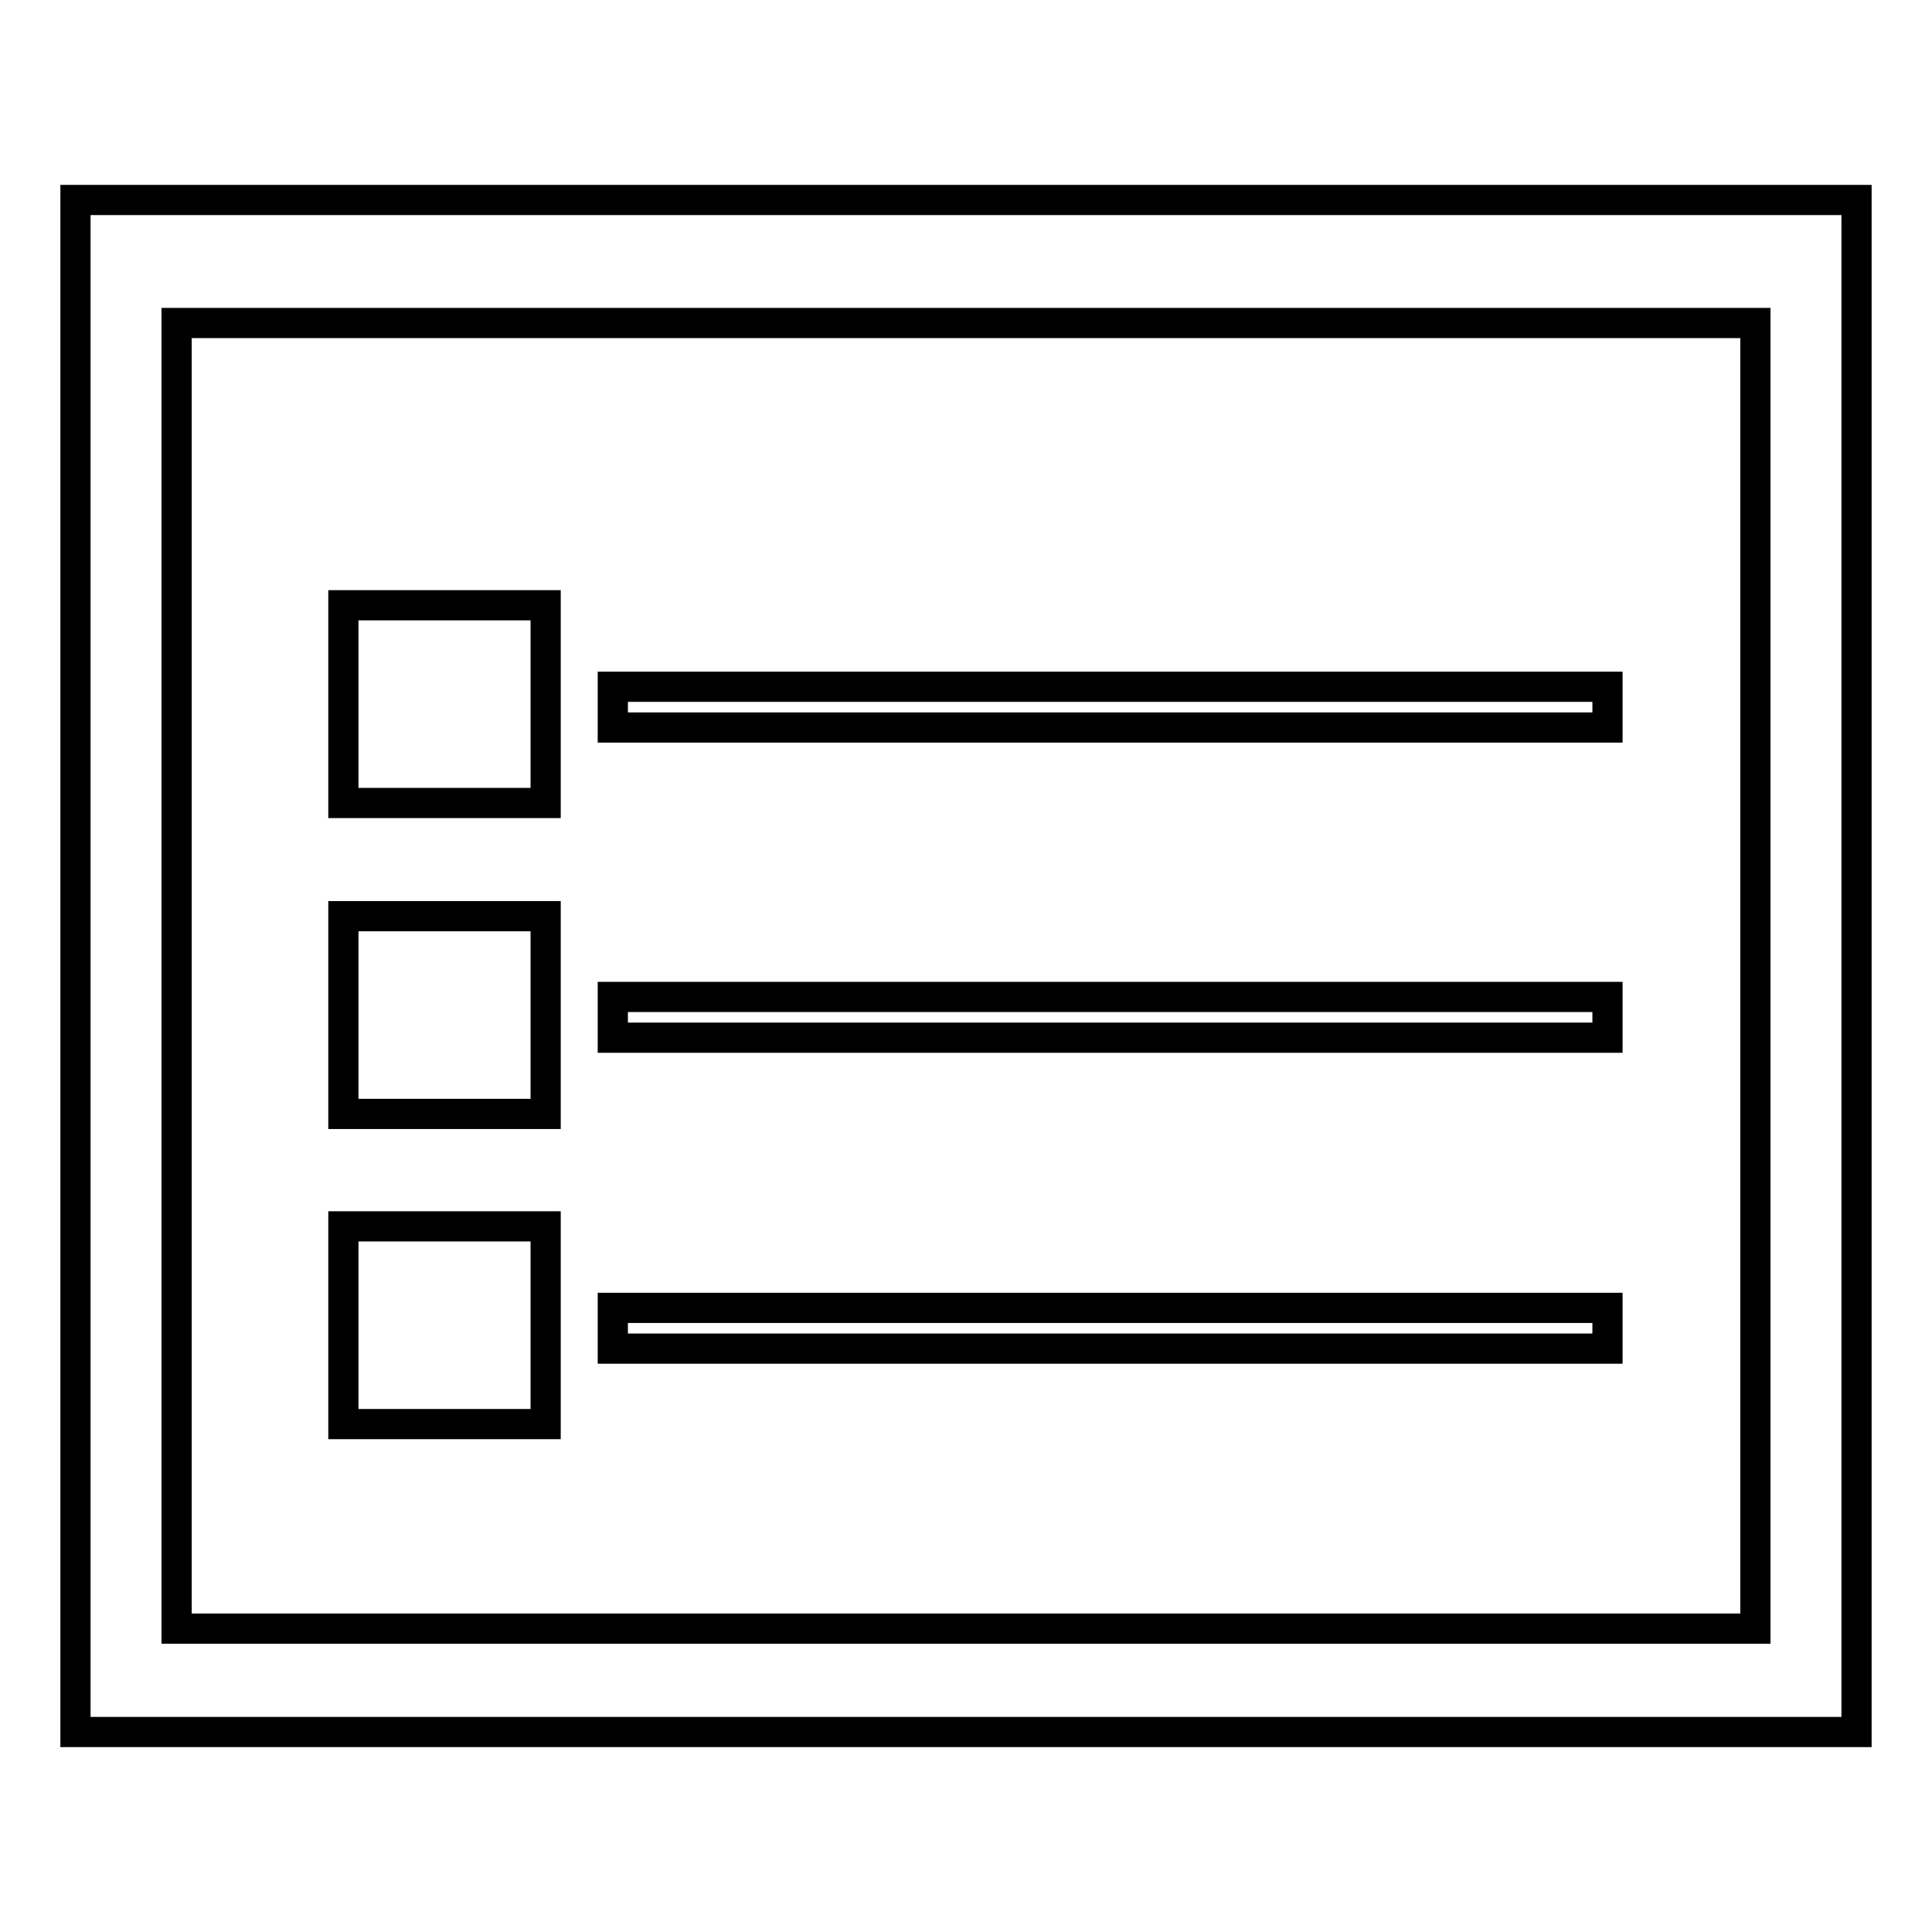 <?xml version="1.0" encoding="utf-8"?>
<!-- Svg Vector Icons : http://www.onlinewebfonts.com/icon -->
<!DOCTYPE svg PUBLIC "-//W3C//DTD SVG 1.1//EN" "http://www.w3.org/Graphics/SVG/1.1/DTD/svg11.dtd">
<svg version="1.1" xmlns="http://www.w3.org/2000/svg" xmlns:xlink="http://www.w3.org/1999/xlink" x="0px" y="0px" viewBox="0 0 256 256" enable-background="new 0 0 256 256" xml:space="preserve">
<g> <path stroke-width="4" fill-opacity="0" stroke="#000000"  d="M10,26.5v203h236v-203H10z M232.6,215.8H23.4v-173h209.2V215.8z M72.3,106.4H45.5V80.2h26.8V106.4z  M213.1,96.4H81.2V91h131.8V96.4z M72.3,147.6H45.5v-26.2h26.8V147.6z M213.1,137.5H81.2v-5.4h131.8V137.5z M72.3,188.7H45.5v-26.2 h26.8V188.7z M213.1,178.7H81.2v-5.4h131.8V178.7z"/></g>
</svg>